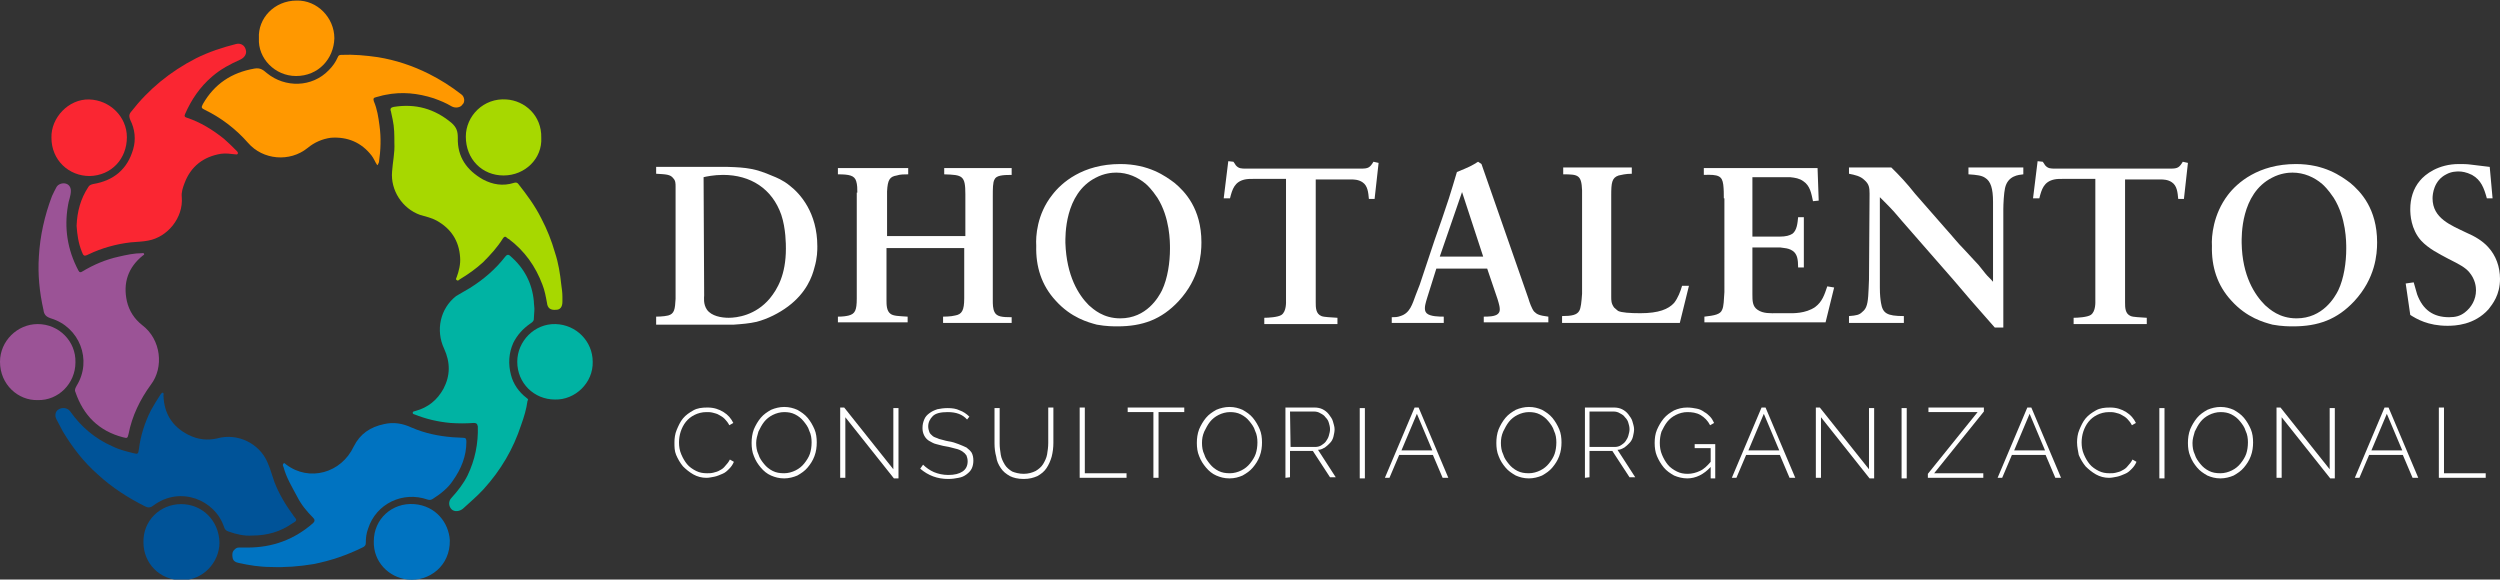 <?xml version="1.0" encoding="UTF-8"?> <svg xmlns="http://www.w3.org/2000/svg" xmlns:xlink="http://www.w3.org/1999/xlink" version="1.1" id="Camada_1" x="0px" y="0px" viewBox="0 0 437.4 101.4" style="enable-background:new 0 0 437.4 101.4;" xml:space="preserve"><rect x="0" y="0" width="437.4" height="101.4" fill="#333333" stroke="none"/> <style type="text/css"> .st0{fill:#FFFFFF;} .st1{fill:#FA2632;} .st2{fill:#9B5396;} .st3{fill:#A7D800;} .st4{fill:#FF9800;} .st5{fill:#0073C1;} .st6{fill:#005398;} .st7{fill:#00B3A3;} </style> <g> <g> <g> <g> <path class="st0" d="M118.2,32.7c0-0.6,0-1.1-0.4-1.5c-0.5-0.7-1.3-0.7-3-0.8v-1.2h12.5c3.4,0.1,4.9,0.3,7.9,1.6 c0.5,0.2,1.8,0.7,3,1.7c1.8,1.4,4.8,4.7,4.8,10.6c0,0.7,0,2-0.5,3.7c-0.4,1.6-1.4,4.4-4.6,6.8c-1.6,1.2-3.6,2.2-5.5,2.7 c-1.3,0.3-2.6,0.4-4,0.5h-13.6v-1.4c0,0,1.3,0,2.1-0.2c1.1-0.3,1.2-1.1,1.3-2.9V32.7z M123.2,51.7c0,0.3-0.2,1.5,0.5,2.5 c0.8,1.1,2.5,1.4,3.8,1.4c1.4,0,4.7-0.4,7.2-3.4c1.3-1.6,2.8-4.1,2.8-8.7c0-0.7,0-3.5-0.8-5.9c-1.6-4.6-5.4-7-10.2-7 c-1.6,0-3,0.3-3.4,0.4L123.2,51.7L123.2,51.7z"></path> <path class="st0" d="M150,33.7c0-0.6,0-1.4-0.2-2c-0.3-1-1.2-1.2-3.2-1.2v-1.1h12.3v1.1c-0.7,0-1.4,0-2,0.2 c-1.2,0.2-1.6,0.7-1.7,2.8v7.8h13.7V34c0-3.3-0.5-3.4-3.7-3.5v-1.1H177v1.2c-1.6,0-2.7,0.1-3,0.8c-0.3,0.5-0.3,1.6-0.3,3v18.1 c0,0.7,0,1.5,0.3,2.1c0.4,0.8,1.3,0.9,3,0.9v1h-12v-1.1c0,0,1.4,0,2.1-0.2c1.2-0.2,1.6-0.9,1.6-3v-8.8h-13.6v9.1 c0,0.8,0,1.9,0.7,2.4c0.5,0.4,1.5,0.4,3,0.5v1h-12.2v-1c0.9,0,1.5-0.1,1.9-0.2c1.1-0.3,1.4-0.9,1.4-3V33.7H150z"></path> <path class="st0" d="M184.1,34.1c1.6-2.1,5.3-5.4,11.9-5.4c5,0,7.9,2.1,9.5,3.3c1.8,1.5,4.7,4.5,4.7,10.4c0,2.1-0.3,6.3-4,10.3 c-3,3.2-6.3,4.4-10.7,4.4c-0.6,0-2,0-3.6-0.3c-1.5-0.4-4.5-1.2-7.2-4.2c-2.5-2.7-3.5-6-3.4-9.6 C181.2,41.4,181.4,37.5,184.1,34.1z M190.5,53.4c0.8,0.7,2.5,2.3,5.5,2.3c4.6,0,6.7-3.7,7.3-4.9c1-2.1,1.4-4.9,1.4-7.3 c0-1.2,0-5.4-2.2-8.9c-0.3-0.4-0.9-1.4-2-2.4c-1.4-1.2-3.2-2-5.2-2c-0.7,0-2.1,0.1-3.6,0.9c-5.5,2.8-5.3,10.3-5.3,11.4 C186.6,48.3,188.7,51.6,190.5,53.4z"></path> <path class="st0" d="M215.8,28.3c0.3,0.4,0.2,0.3,0.4,0.6c0.5,0.6,1,0.6,1.8,0.6h20.2c1.2,0,1.5-0.2,2.1-1.2l0.9,0.2l-0.7,6.3 h-1c-0.1-1.1-0.2-2.3-1.1-2.9c-0.7-0.5-1.6-0.5-1.9-0.5h-6.3v21.5c0,0.9,0,2,1,2.4c0.5,0.2,1.6,0.2,2.8,0.3v1.1h-12.8v-1.1 c0.7,0,2.4-0.1,3-0.5c0.9-0.6,0.8-2.3,0.8-2.5V31.3h-5.8c-0.5,0-0.9,0-1.4,0.1c-1.8,0.4-2.2,1.7-2.6,3.3h-1.1l0.8-6.5 L215.8,28.3L215.8,28.3z"></path> <path class="st0" d="M259.2,28.7l8.2,23.5c0.2,0.7,0.6,1.8,1,2.3c0.5,0.5,0.9,0.7,2.5,0.9v1h-11.3v-1c0.7,0,2,0,2.5-0.5 c0.3-0.3,0.3-0.6,0.3-0.8c0-0.7-0.4-1.7-0.4-1.8l-1.8-5.3h-8.9l-1.6,5.1c0,0.1-0.4,1.1-0.4,1.8c0,0.2,0,0.6,0.3,0.9 c0.6,0.6,2.3,0.6,3,0.6v1.1h-9.1v-1c0.5,0,1,0,1.5-0.2c1.7-0.5,2.1-2.1,2.7-3.7c0.2-0.6,0.5-1.2,0.7-1.8 c0.9-2.6,1.7-5.2,2.6-7.8c0.9-2.5,1.7-4.9,2.5-7.3c0.5-1.5,0.9-3,1.4-4.6c2.2-0.9,2.6-1.1,3.7-1.8L259.2,28.7z M251.9,44.9h7.6 l-3.7-11.3L251.9,44.9z"></path> <path class="st0" d="M276.8,33.3c-0.1-2.7-0.7-2.8-3.3-2.8v-1.2h12v1.1c-1.1,0-1.8,0.2-2.3,0.3c-1.2,0.4-1.3,1.3-1.3,3.5v17.7 c0,0.7,0,1.2,0.5,1.9c0.3,0.3,0.6,0.5,0.7,0.6c0.6,0.3,2.1,0.4,3.9,0.4c3.2,0,4.9-0.7,5.9-1.8c0.7-0.9,1.1-2,1.4-3h1.2l-1.6,6.5 h-20.6v-1.2c1.7,0,2.6-0.2,3-0.9c0.3-0.5,0.4-1.6,0.5-3L276.8,33.3L276.8,33.3z"></path> <path class="st0" d="M301.6,34.7c0-0.8,0-1.6-0.1-2.4c-0.2-1.5-0.8-1.8-3.4-1.7v-1.2H318l0.2,5.7l-1,0.1 c-0.3-1.4-0.5-2.7-1.7-3.5c-0.7-0.5-1.4-0.6-2.3-0.7h-6.6v10.4h4.7c1.2,0,1.8-0.2,2.3-0.5c0.8-0.6,0.9-1.9,1-2.9h1v8.8h-1 c0-1.5-0.2-2.1-0.6-2.6c-0.8-0.9-2.2-0.8-2.5-0.9h-4.9v6.3c0,0.6,0,1.2,0,1.9c0,1.1,0,2.1,0.9,2.7c1,0.7,2.3,0.6,3.4,0.6 c0.7,0,1.4,0,2.1,0c0.6,0,2.9,0.1,4.6-1.1c1.2-0.9,1.6-2.1,2.1-3.6l1.2,0.2l-1.5,6.1h-21.2v-1c1.8-0.2,2.8-0.4,3.1-1.2 c0.3-0.6,0.3-1.7,0.4-3.1V34.7H301.6z"></path> <path class="st0" d="M327.1,33.9c0-1.1-0.1-1.7-0.9-2.4c-0.7-0.7-1.7-0.9-2.7-1.1v-1.1h7.4l1.1,1.1c0.7,0.7,1.3,1.4,2,2.2 c0.7,0.9,1.4,1.7,2.2,2.6c1.4,1.6,2.8,3.2,4.2,4.8c1.1,1.2,2.1,2.5,3.3,3.7c0.8,0.9,1.7,1.8,2.5,2.7c0.4,0.5,0.8,1,1.2,1.5 c0.4,0.5,0.9,0.9,1.3,1.4v-14c0-2.3-0.4-3.6-1.4-4.2c-0.6-0.4-1.4-0.5-2.9-0.6v-1.2h9.6v1.2c-0.8,0.1-2.7,0.2-3.2,2.4 c-0.2,0.9-0.3,2.8-0.3,3.7v20.7H349c-1.4-1.6-2.8-3.2-4.3-4.9l-2.9-3.4c-0.7-0.8-1.4-1.6-2.1-2.4c-2.3-2.6-4.6-5.3-6.9-7.9 c-0.9-1.1-1.8-2.1-2.8-3.1c-0.4-0.4-0.7-0.7-1.1-1.1v15.8c0,1.3,0.1,2.1,0.2,2.7c0.3,1.8,1,2.3,4,2.3v1.2h-9.6v-1.2 c1.3-0.1,1.8-0.2,2.3-0.7c0.5-0.4,0.6-0.7,0.7-0.9c0.4-0.9,0.4-2.5,0.5-4.8L327.1,33.9L327.1,33.9z"></path> <path class="st0" d="M357.4,28.3c0.3,0.4,0.2,0.3,0.4,0.6c0.5,0.6,1,0.6,1.8,0.6h20.2c1.2,0,1.5-0.2,2.1-1.2l0.9,0.2l-0.7,6.3 h-1c-0.1-1.1-0.2-2.3-1.1-2.9c-0.7-0.5-1.6-0.5-1.9-0.5h-6.3v21.5c0,0.9,0,2,1,2.4c0.5,0.2,1.6,0.2,2.8,0.3v1.1h-12.8v-1.1 c0.7,0,2.4-0.1,3-0.5c0.9-0.6,0.8-2.3,0.8-2.5V31.3h-5.8c-0.5,0-0.9,0-1.4,0.1c-1.8,0.4-2.2,1.7-2.6,3.3h-1.1l0.8-6.5 L357.4,28.3L357.4,28.3z"></path> <path class="st0" d="M389.8,34.1c1.6-2.1,5.3-5.4,11.9-5.4c5,0,7.9,2.1,9.5,3.3c1.8,1.5,4.7,4.5,4.7,10.4c0,2.1-0.3,6.3-4,10.3 c-3,3.2-6.3,4.4-10.7,4.4c-0.6,0-2,0-3.6-0.3c-1.5-0.4-4.5-1.2-7.2-4.2c-2.5-2.7-3.5-6-3.4-9.6 C386.9,41.4,387.2,37.5,389.8,34.1z M396.3,53.4c0.8,0.7,2.5,2.3,5.5,2.3c4.6,0,6.7-3.7,7.3-4.9c1-2.1,1.4-4.9,1.4-7.3 c0-1.2,0-5.4-2.2-8.9c-0.3-0.4-0.9-1.4-2-2.4c-1.4-1.2-3.2-2-5.2-2c-0.7,0-2.1,0.1-3.6,0.9c-5.5,2.8-5.3,10.3-5.3,11.4 C392.3,48.3,394.5,51.6,396.3,53.4z"></path> <path class="st0" d="M436.1,34.7h-1c-0.5-1.8-1-3.2-2.6-4.1c-1-0.5-1.8-0.6-2.3-0.6c-0.4,0-1.3,0-2.2,0.5 c-2.2,1.1-2.4,3.5-2.4,4.2c0,3.5,3.2,4.7,5.9,6c1.4,0.6,2.8,1.4,3.8,2.5c1.4,1.5,2.1,3.5,2.1,5.6c0,2.8-1.3,4.4-2,5.3 c-2.5,2.8-5.9,2.9-7.2,2.9c-3.4,0-5.4-1.2-6.5-1.9l-0.8-5.5l1.4-0.2c0.2,0.7,0.4,1.4,0.6,2.1c1,2.7,2.8,4,5.6,4 c1.1,0,1.9-0.2,2.7-0.8c1.2-0.9,2-2.3,2-3.9c0-0.6-0.1-1.9-1.2-3.2c-0.7-0.8-1.6-1.3-3.6-2.3c-1.7-0.9-3.5-1.8-4.8-3.2 c-1.8-2-1.9-4.6-1.9-5.5c0-1.8,0.5-3.6,1.7-5c0.9-1.1,3.2-2.9,6.8-2.9c0.7,0,1.4,0,2.1,0.1l3.3,0.4L436.1,34.7z"></path> </g> <g> <path class="st0" d="M118,77.4c0-0.7,0.1-1.5,0.4-2.2s0.6-1.4,1.1-2s1.1-1,1.8-1.4c0.7-0.4,1.5-0.5,2.5-0.5c1.1,0,2,0.3,2.8,0.8 s1.3,1.1,1.7,1.9l-0.7,0.4c-0.2-0.4-0.5-0.8-0.8-1.1c-0.3-0.3-0.6-0.5-1-0.7c-0.3-0.2-0.7-0.3-1.1-0.4s-0.7-0.1-1.1-0.1 c-0.8,0-1.5,0.2-2.1,0.5s-1.1,0.7-1.5,1.2s-0.7,1.1-0.9,1.7s-0.3,1.3-0.3,1.9c0,0.7,0.1,1.4,0.4,2.1s0.6,1.2,1,1.7 s1,0.9,1.6,1.2c0.6,0.3,1.2,0.4,1.9,0.4c0.4,0,0.7,0,1.1-0.1s0.8-0.2,1.1-0.4c0.4-0.2,0.7-0.4,1-0.8c0.3-0.3,0.6-0.7,0.8-1.1 l0.7,0.4c-0.2,0.5-0.5,0.9-0.8,1.2c-0.4,0.4-0.7,0.7-1.2,0.9s-0.9,0.4-1.4,0.5s-1,0.2-1.4,0.2c-0.8,0-1.6-0.2-2.3-0.6 c-0.7-0.4-1.3-0.9-1.8-1.4c-0.5-0.6-0.9-1.3-1.2-2S118,78.2,118,77.4z"></path> <path class="st0" d="M137.2,83.7c-0.9,0-1.6-0.2-2.3-0.5s-1.3-0.8-1.8-1.4s-0.9-1.2-1.2-2c-0.3-0.7-0.4-1.5-0.4-2.3 s0.1-1.6,0.4-2.4c0.3-0.7,0.7-1.4,1.2-2s1.1-1,1.8-1.4c0.7-0.3,1.5-0.5,2.3-0.5c0.9,0,1.6,0.2,2.3,0.5c0.7,0.4,1.3,0.8,1.8,1.4 s0.9,1.3,1.2,2s0.4,1.5,0.4,2.3s-0.1,1.6-0.4,2.4c-0.3,0.8-0.7,1.4-1.2,2s-1.1,1-1.8,1.4C138.8,83.5,138,83.7,137.2,83.7z M132.3,77.5c0,0.7,0.1,1.4,0.4,2c0.2,0.7,0.6,1.2,1,1.7s0.9,0.9,1.5,1.2c0.6,0.3,1.2,0.4,2,0.4c0.7,0,1.4-0.2,2-0.5 s1.1-0.7,1.5-1.2s0.8-1.1,1-1.7s0.3-1.3,0.3-2s-0.1-1.4-0.4-2c-0.2-0.7-0.6-1.2-1-1.7s-0.9-0.9-1.5-1.2 c-0.6-0.3-1.2-0.4-1.9-0.4s-1.4,0.2-2,0.5s-1.1,0.7-1.5,1.2s-0.7,1.1-1,1.7C132.5,76.2,132.3,76.8,132.3,77.5z"></path> <path class="st0" d="M147.9,73v10.6H147V71.3h0.7l8.6,10.8V71.4h0.9v12.3h-0.8L147.9,73z"></path> <path class="st0" d="M169.2,73.4c-0.8-0.9-1.9-1.3-3.4-1.3c-1.2,0-2.1,0.2-2.6,0.7s-0.8,1.1-0.8,1.8c0,0.4,0.1,0.7,0.2,1 c0.1,0.3,0.4,0.5,0.6,0.7s0.7,0.3,1.1,0.5c0.5,0.1,1,0.3,1.6,0.4c0.7,0.1,1.3,0.3,1.8,0.5s1,0.4,1.4,0.6 c0.4,0.3,0.7,0.6,0.9,0.9c0.2,0.4,0.3,0.8,0.3,1.4c0,0.5-0.1,1-0.3,1.4s-0.5,0.7-0.9,1s-0.8,0.5-1.4,0.6 c-0.5,0.1-1.1,0.2-1.8,0.2c-1.9,0-3.5-0.6-4.9-1.8l0.5-0.7c0.5,0.5,1.2,1,1.9,1.3s1.6,0.5,2.5,0.5c1.1,0,1.9-0.2,2.5-0.6 s0.9-1,0.9-1.8c0-0.4-0.1-0.7-0.2-1c-0.2-0.3-0.4-0.5-0.7-0.7s-0.7-0.4-1.2-0.5s-1-0.3-1.7-0.4s-1.2-0.3-1.7-0.4 s-0.9-0.4-1.3-0.6c-0.3-0.2-0.6-0.5-0.8-0.9s-0.3-0.8-0.3-1.3c0-0.6,0.1-1,0.3-1.5s0.5-0.8,0.9-1.1c0.4-0.3,0.8-0.5,1.4-0.7 c0.5-0.1,1.1-0.2,1.8-0.2c0.8,0,1.5,0.1,2.1,0.4c0.6,0.2,1.2,0.6,1.7,1.1L169.2,73.4z"></path> <path class="st0" d="M179.1,82.9c0.8,0,1.5-0.2,2.1-0.5c0.5-0.3,1-0.7,1.3-1.2s0.6-1.1,0.7-1.7c0.1-0.6,0.2-1.3,0.2-2v-6.2h0.9 v6.2c0,0.8-0.1,1.6-0.3,2.4c-0.2,0.7-0.5,1.4-0.9,2s-0.9,1-1.6,1.4c-0.7,0.3-1.4,0.5-2.4,0.5s-1.8-0.2-2.4-0.5 c-0.7-0.4-1.2-0.8-1.6-1.4c-0.4-0.6-0.7-1.2-0.8-2c-0.2-0.7-0.3-1.5-0.3-2.3v-6.2h0.9v6.2c0,0.7,0.1,1.3,0.2,2 c0.1,0.6,0.4,1.2,0.7,1.7s0.8,0.9,1.3,1.2C177.6,82.7,178.3,82.9,179.1,82.9z"></path> <path class="st0" d="M188.9,83.6V71.3h0.9v11.5h7.3v0.8C197.1,83.6,188.9,83.6,188.9,83.6z"></path> <path class="st0" d="M207.2,72.1h-4.5v11.5h-0.9V72.1h-4.5v-0.8h9.9V72.1z"></path> <path class="st0" d="M215.1,83.7c-0.9,0-1.6-0.2-2.3-0.5s-1.3-0.8-1.8-1.4s-0.9-1.2-1.2-2c-0.3-0.7-0.4-1.5-0.4-2.3 s0.1-1.6,0.4-2.4c0.3-0.7,0.7-1.4,1.2-2s1.1-1,1.8-1.4c0.7-0.3,1.5-0.5,2.3-0.5c0.9,0,1.6,0.2,2.3,0.5c0.7,0.4,1.3,0.8,1.8,1.4 s0.9,1.3,1.2,2s0.4,1.5,0.4,2.3s-0.1,1.6-0.4,2.4c-0.3,0.8-0.7,1.4-1.2,2s-1.1,1-1.8,1.4C216.7,83.5,216,83.7,215.1,83.7z M210.3,77.5c0,0.7,0.1,1.4,0.4,2c0.2,0.7,0.6,1.2,1,1.7s0.9,0.9,1.5,1.2c0.6,0.3,1.2,0.4,2,0.4c0.7,0,1.4-0.2,2-0.5 s1.1-0.7,1.5-1.2s0.8-1.1,1-1.7s0.3-1.3,0.3-2s-0.1-1.4-0.4-2c-0.2-0.7-0.6-1.2-1-1.7s-0.9-0.9-1.5-1.2 c-0.6-0.3-1.2-0.4-1.9-0.4s-1.4,0.2-2,0.5s-1.1,0.7-1.5,1.2s-0.7,1.1-1,1.7C210.4,76.2,210.3,76.8,210.3,77.5z"></path> <path class="st0" d="M224.9,83.6V71.3h5.1c0.5,0,1,0.1,1.4,0.3c0.4,0.2,0.8,0.5,1.1,0.9s0.6,0.8,0.7,1.2s0.3,0.9,0.3,1.4 c0,0.4-0.1,0.9-0.2,1.3c-0.1,0.4-0.3,0.8-0.6,1.1c-0.3,0.3-0.6,0.6-0.9,0.8c-0.4,0.2-0.7,0.4-1.2,0.4l3.1,4.8h-1l-3-4.6h-4v4.6 L224.9,83.6L224.9,83.6z M225.8,78.2h4.3c0.4,0,0.8-0.1,1.1-0.3c0.3-0.2,0.6-0.4,0.8-0.7c0.2-0.3,0.4-0.6,0.5-1s0.2-0.7,0.2-1.1 s-0.1-0.8-0.2-1.1c-0.1-0.4-0.3-0.7-0.6-1c-0.2-0.3-0.5-0.5-0.9-0.7c-0.3-0.2-0.7-0.3-1.1-0.3h-4.2L225.8,78.2L225.8,78.2z"></path> <path class="st0" d="M237.9,83.6V71.4h0.9v12.3h-0.9V83.6z"></path> <path class="st0" d="M242.3,83.6l5.2-12.3h0.7l5.2,12.3h-1l-1.7-4h-5.9l-1.7,4H242.3z M247.9,72.4l-2.7,6.4h5.4L247.9,72.4z"></path> <path class="st0" d="M267.5,83.7c-0.9,0-1.6-0.2-2.3-0.5c-0.7-0.4-1.3-0.8-1.8-1.4s-0.9-1.2-1.2-2c-0.3-0.7-0.4-1.5-0.4-2.3 s0.1-1.6,0.4-2.4c0.3-0.7,0.7-1.4,1.2-2s1.1-1,1.8-1.4c0.7-0.3,1.5-0.5,2.3-0.5c0.9,0,1.6,0.2,2.3,0.5c0.7,0.4,1.3,0.8,1.8,1.4 s0.9,1.3,1.2,2c0.3,0.7,0.4,1.5,0.4,2.3s-0.1,1.6-0.4,2.4s-0.7,1.4-1.2,2s-1.1,1-1.8,1.4C269.1,83.5,268.3,83.7,267.5,83.7z M262.6,77.5c0,0.7,0.1,1.4,0.4,2c0.2,0.7,0.6,1.2,1,1.7s0.9,0.9,1.5,1.2c0.6,0.3,1.2,0.4,2,0.4c0.7,0,1.4-0.2,2-0.5 s1.1-0.7,1.5-1.2s0.8-1.1,1-1.7s0.3-1.3,0.3-2s-0.1-1.4-0.4-2c-0.2-0.7-0.6-1.2-1-1.7s-0.9-0.9-1.5-1.2s-1.2-0.4-1.9-0.4 c-0.7,0-1.4,0.2-2,0.5s-1.1,0.7-1.5,1.2s-0.7,1.1-1,1.7C262.7,76.2,262.6,76.8,262.6,77.5z"></path> <path class="st0" d="M277.3,83.6V71.3h5.1c0.5,0,1,0.1,1.4,0.3c0.4,0.2,0.8,0.5,1.1,0.9s0.6,0.8,0.7,1.2s0.3,0.9,0.3,1.4 c0,0.4-0.1,0.9-0.2,1.3s-0.3,0.8-0.6,1.1c-0.3,0.3-0.6,0.6-0.9,0.8c-0.4,0.2-0.7,0.4-1.2,0.4l3.1,4.8h-1l-3-4.6h-4v4.6 L277.3,83.6L277.3,83.6z M278.2,78.2h4.3c0.4,0,0.8-0.1,1.1-0.3c0.3-0.2,0.6-0.4,0.8-0.7c0.2-0.3,0.4-0.6,0.5-1s0.2-0.7,0.2-1.1 s-0.1-0.8-0.2-1.1c-0.1-0.4-0.3-0.7-0.6-1c-0.2-0.3-0.5-0.5-0.9-0.7c-0.3-0.2-0.7-0.3-1.1-0.3h-4.2v6.2H278.2z"></path> <path class="st0" d="M299.3,81.7c-1.2,1.3-2.6,2-4.1,2c-0.8,0-1.6-0.2-2.3-0.5c-0.7-0.4-1.3-0.8-1.8-1.4s-0.9-1.3-1.2-2 c-0.3-0.7-0.4-1.5-0.4-2.3s0.1-1.6,0.4-2.3c0.3-0.7,0.7-1.4,1.2-2s1.1-1,1.8-1.4c0.7-0.3,1.4-0.5,2.3-0.5c0.6,0,1.2,0.1,1.7,0.2 s0.9,0.3,1.3,0.6c0.4,0.2,0.7,0.5,1,0.8s0.5,0.7,0.7,1.1l-0.7,0.4c-0.4-0.8-1-1.4-1.7-1.8s-1.5-0.5-2.3-0.5 c-0.7,0-1.4,0.2-2,0.5s-1.1,0.7-1.5,1.2s-0.7,1.1-1,1.7c-0.2,0.6-0.3,1.3-0.3,2s0.1,1.4,0.4,2.1s0.6,1.2,1,1.7s1,0.9,1.6,1.2 c0.6,0.3,1.2,0.4,1.9,0.4c0.7,0,1.5-0.2,2.1-0.5c0.7-0.3,1.3-0.9,1.9-1.6v-2.4h-2.8v-0.7h3.6v6h-0.8L299.3,81.7L299.3,81.7z"></path> <path class="st0" d="M303,83.6l5.2-12.3h0.7l5.2,12.3h-1l-1.7-4h-5.9l-1.7,4H303z M308.6,72.4l-2.7,6.4h5.4L308.6,72.4z"></path> <path class="st0" d="M318.6,73v10.6h-0.9V71.3h0.7l8.6,10.8V71.4h0.9v12.3h-0.8L318.6,73z"></path> <path class="st0" d="M332.7,83.6V71.4h0.9v12.3h-0.9V83.6z"></path> <path class="st0" d="M337.3,82.9l8.7-10.8h-8.6v-0.8h9.7V72l-8.7,10.8h8.6v0.8h-9.7V82.9z"></path> <path class="st0" d="M349.5,83.6l5.2-12.3h0.7l5.2,12.3h-1l-1.7-4H352l-1.7,4H349.5z M355.1,72.4l-2.7,6.4h5.4L355.1,72.4z"></path> <path class="st0" d="M363.4,77.4c0-0.7,0.1-1.5,0.4-2.2s0.6-1.4,1.1-2s1.1-1,1.8-1.4c0.7-0.4,1.5-0.5,2.5-0.5 c1.1,0,2,0.3,2.8,0.8s1.3,1.1,1.7,1.9l-0.7,0.4c-0.2-0.4-0.5-0.8-0.8-1.1c-0.3-0.3-0.6-0.5-1-0.7c-0.3-0.2-0.7-0.3-1.1-0.4 s-0.7-0.1-1.1-0.1c-0.8,0-1.5,0.2-2.1,0.5s-1.1,0.7-1.5,1.2s-0.7,1.1-0.9,1.7c-0.2,0.6-0.3,1.3-0.3,1.9c0,0.7,0.1,1.4,0.4,2.1 s0.6,1.2,1,1.7s1,0.9,1.6,1.2c0.6,0.3,1.2,0.4,1.9,0.4c0.4,0,0.7,0,1.1-0.1s0.8-0.2,1.1-0.4c0.4-0.2,0.7-0.4,1-0.8 c0.3-0.3,0.6-0.7,0.8-1.1l0.7,0.4c-0.2,0.5-0.5,0.9-0.8,1.2c-0.4,0.4-0.7,0.7-1.2,0.9s-0.9,0.4-1.4,0.5s-1,0.2-1.4,0.2 c-0.8,0-1.6-0.2-2.3-0.6c-0.7-0.4-1.3-0.9-1.8-1.4c-0.5-0.6-0.9-1.3-1.2-2C363.6,79,363.4,78.2,363.4,77.4z"></path> <path class="st0" d="M377.8,83.6V71.4h0.9v12.3h-0.9V83.6z"></path> <path class="st0" d="M388.5,83.7c-0.9,0-1.6-0.2-2.3-0.5c-0.7-0.4-1.3-0.8-1.8-1.4s-0.9-1.2-1.2-2c-0.3-0.7-0.4-1.5-0.4-2.3 s0.1-1.6,0.4-2.4c0.3-0.7,0.7-1.4,1.2-2s1.1-1,1.8-1.4c0.7-0.3,1.5-0.5,2.3-0.5c0.9,0,1.6,0.2,2.3,0.5c0.7,0.4,1.3,0.8,1.8,1.4 s0.9,1.3,1.2,2c0.3,0.7,0.4,1.5,0.4,2.3s-0.1,1.6-0.4,2.4s-0.7,1.4-1.2,2s-1.1,1-1.8,1.4C390.1,83.5,389.3,83.7,388.5,83.7z M383.6,77.5c0,0.7,0.1,1.4,0.4,2c0.2,0.7,0.6,1.2,1,1.7s0.9,0.9,1.5,1.2c0.6,0.3,1.2,0.4,2,0.4c0.7,0,1.4-0.2,2-0.5 s1.1-0.7,1.5-1.2s0.8-1.1,1-1.7s0.3-1.3,0.3-2s-0.1-1.4-0.4-2c-0.2-0.7-0.6-1.2-1-1.7s-0.9-0.9-1.5-1.2s-1.2-0.4-1.9-0.4 c-0.7,0-1.4,0.2-2,0.5s-1.1,0.7-1.5,1.2s-0.7,1.1-1,1.7C383.8,76.2,383.6,76.8,383.6,77.5z"></path> <path class="st0" d="M399.2,73v10.6h-0.9V71.3h0.7l8.6,10.8V71.4h0.9v12.3h-0.8L399.2,73z"></path> <path class="st0" d="M412,83.6l5.2-12.3h0.7l5.2,12.3h-1l-1.7-4h-5.9l-1.7,4H412z M417.6,72.4l-2.7,6.4h5.4L417.6,72.4z"></path> <path class="st0" d="M426.7,83.6V71.3h0.9v11.5h7.3v0.8C434.9,83.6,426.7,83.6,426.7,83.6z"></path> </g> </g> </g> <g> <g> <path class="st1" d="M43,8.7c-0.2-0.8-0.9-1.2-1.7-1c-2.4,0.6-4.8,1.4-7,2.5c-4.5,2.3-8.3,5.4-11.4,9.4c-0.4,0.5-0.3,0.9-0.1,1.4 c0.8,1.6,1,3.4,0.5,5.1c-1,3.5-3.4,5.5-7,6.1c-0.4,0.1-0.7,0.2-0.9,0.6c-1.3,2-1.9,4.2-2,6.7c0.1,1.5,0.3,3,0.9,4.5 c0.3,0.8,0.4,0.9,1.2,0.5c2.3-1.1,4.8-1.8,7.4-2.1c1-0.1,2-0.1,3-0.3c3.4-0.6,6.2-4,5.9-7.6c-0.1-0.9,0.2-1.7,0.5-2.5 c1.1-2.9,3.3-4.6,6.4-5.1c0.8-0.1,1.6,0,2.4,0.1c0.2,0,0.4,0.1,0.5-0.1s-0.1-0.4-0.2-0.5c-0.7-0.7-1.4-1.4-2.2-2.1 c-2-1.6-4.1-2.9-6.5-3.7c-0.4-0.1-0.5-0.3-0.3-0.7c1.1-2.5,2.6-4.7,4.7-6.5c1.5-1.3,3.2-2.2,5-3C42.9,10,43.2,9.3,43,8.7z"></path> <path class="st1" d="M22.2,24c0-3.6-3-6.5-6.6-6.6S8.9,20.6,9,24.1c0,3.9,3,6.7,6.7,6.7C19.5,30.7,22.2,27.8,22.2,24z"></path> </g> <g> <path class="st2" d="M24.9,56.9c-1.4-1.1-2.3-2.5-2.7-4.2c-0.7-3.2,0.2-5.9,2.8-8c0.1-0.1,0.3-0.1,0.2-0.3 c-0.1-0.2-0.2-0.1-0.4-0.1c-1.3,0-2.7,0.3-4,0.6c-2.3,0.5-4.4,1.4-6.4,2.6c-0.3,0.2-0.5,0.2-0.7-0.2c-1.9-3.6-2.5-7.4-1.8-11.4 c0.1-0.8,0.5-1.6,0.5-2.5c0-0.7-0.4-1.2-1-1.3c-0.5-0.1-1.2,0.1-1.5,0.6s-0.5,1-0.8,1.6c-1.3,3.4-2.1,7-2.3,10.6 c-0.2,3.1,0.1,6.2,0.8,9.3C7.7,55,8,55.4,8.9,55.7c5,1.5,7.3,7.3,4.5,11.8c-0.2,0.4-0.4,0.7-0.2,1.1c1.4,4.1,4.1,6.8,8.3,7.9 c0.8,0.2,0.8,0.2,1-0.6c0.6-3.1,2-6,3.9-8.6C28.7,64.3,28.2,59.4,24.9,56.9z"></path> <path class="st2" d="M6.6,56.7c-3.6,0-6.6,3-6.6,6.6c0,4,3.2,6.8,6.6,6.7c3.6,0.1,6.6-2.9,6.6-6.6C13.3,59.7,10.3,56.7,6.6,56.7z "></path> </g> <g> <path class="st3" d="M98.2,49.8c-0.2-1.9-0.5-3.8-1.1-5.6c-0.6-2.1-1.4-4.1-2.4-6c-1.1-2.2-2.5-4.1-4-6c-0.2-0.3-0.5-0.3-0.8-0.2 c-1.9,0.6-3.7,0.3-5.4-0.6c-2.8-1.6-4.5-3.9-4.4-7.3c0-1.1-0.2-1.8-1.1-2.6c-3-2.5-6.3-3.4-10.1-2.8c-0.5,0.1-0.7,0.3-0.5,0.8 c0.1,0.4,0.2,0.9,0.3,1.4C69,22.3,69,23.6,69,25c0.1,1.7-0.3,3.4-0.4,5c-0.3,3.3,1.8,6.5,4.9,7.6c1,0.3,2,0.5,2.9,1 c2.5,1.4,3.9,3.5,4.1,6.4c0.1,1.2-0.2,2.4-0.6,3.5c-0.1,0.2-0.2,0.4,0,0.5c0.2,0.2,0.4,0,0.5-0.1c1.5-0.9,2.9-1.9,4.1-3 c1.3-1.3,2.5-2.6,3.5-4.2c0.2-0.3,0.4-0.4,0.7-0.1c0.1,0.1,0.2,0.2,0.3,0.2c2.8,2.1,4.7,4.8,5.9,8c0.4,1,0.6,2.1,0.8,3.2 c0.1,0.9,0.6,1.3,1.6,1.2c0.7,0,1.1-0.5,1.1-1.4c0-0.3,0-0.6,0-0.9C98.4,51.2,98.3,50.5,98.2,49.8z"></path> <path class="st3" d="M88.1,30.7c3.8,0,6.8-3,6.6-6.6c0.1-3.9-2.9-6.5-6.1-6.7c-4-0.3-7.1,2.9-7.1,6.5 C81.5,27.9,84.4,30.7,88.1,30.7z"></path> </g> <g> <path class="st4" d="M80.7,16.5c-1.8-1.4-3.7-2.6-5.7-3.6c-2.8-1.4-5.8-2.4-8.9-2.9c-2.1-0.3-4.2-0.5-6.4-0.4 c-0.3,0-0.5,0.1-0.6,0.4c-0.4,0.9-0.9,1.6-1.6,2.3c-2.9,3-7.6,3.1-10.8,0.5c-0.6-0.5-1.1-1-2.2-0.8c-4,0.7-7,2.7-9,6.2 c-0.3,0.6-0.3,0.7,0.3,1c2.9,1.4,5.5,3.4,7.6,5.8c2.6,3,7.3,3.4,10.4,0.9c1.2-1,2.6-1.6,4.1-1.8c2.9-0.2,5.3,0.8,7.1,3.1 c0.4,0.5,0.6,1.1,1,1.7c0.2-0.1,0.2-0.4,0.3-0.5c0.3-2.1,0.4-4.2,0.1-6.4c-0.2-1.5-0.4-2.9-1-4.3c-0.1-0.4-0.1-0.6,0.4-0.7 s1-0.3,1.6-0.4c2.9-0.6,5.7-0.3,8.5,0.6C77,17.6,78,18,79,18.6c0.7,0.4,1.6,0.2,1.9-0.3C81.4,17.9,81.3,16.9,80.7,16.5z"></path> <path class="st4" d="M51.8,13.3c3.9,0,6.6-3,6.7-6.6c0-3.6-3-6.7-6.6-6.6c-3.9,0-6.8,3.1-6.6,6.6C45.1,10.2,48.1,13.3,51.8,13.3z "></path> </g> <g> <path class="st5" d="M81.1,76.6c-0.6,0-1.3-0.1-1.9-0.1c-2.5-0.2-4.9-0.7-7.2-1.7c-1.5-0.7-3.1-1-4.8-0.6 c-2.4,0.5-4.2,1.7-5.3,3.9c-2.2,4.7-7.8,6.2-11.8,3.2c-0.2-0.1-0.3-0.4-0.5-0.2c-0.2,0.2-0.1,0.4,0,0.6c0.5,1.9,1.5,3.5,2.4,5.2 c0.7,1.4,1.7,2.6,2.8,3.7c0.3,0.3,0.3,0.6,0,0.9c-3.3,2.9-7.1,4.3-11.5,4.3c-0.5,0-1,0-1.5,0c-0.3,0-0.5,0.1-0.7,0.3 c-0.5,0.4-0.5,0.9-0.4,1.5s0.6,0.8,1.1,0.9c1.8,0.4,3.7,0.7,5.6,0.7c2.5,0.1,5-0.1,7.4-0.5c3.1-0.6,6-1.6,8.8-3 c0.3-0.2,0.4-0.4,0.4-0.7c0-0.9,0.1-1.7,0.4-2.5c1.4-4.4,6.1-6.6,10.4-5.1c0.3,0.1,0.6,0.1,0.9-0.1c1.4-0.9,2.7-1.9,3.6-3.3 c1.4-2,2.3-4.2,2.3-6.7C81.6,76.8,81.5,76.6,81.1,76.6z"></path> <path class="st5" d="M72.5,88.2c-3.9-0.3-7.1,2.6-7.1,6.5c-0.1,3.6,2.6,6.3,5.9,6.7c3.8,0.4,7.5-2.4,7.4-6.9 C78.5,91.4,76.2,88.5,72.5,88.2z"></path> </g> <g> <path class="st6" d="M51.4,90.3c-1.4-1.9-2.6-3.9-3.4-6c-0.4-1.1-0.7-2.3-1.2-3.4c-1.4-3.3-5.2-5.2-8.8-4.2 c-1.7,0.4-3.4,0.2-5-0.6c-2.8-1.4-4.3-3.7-4.4-6.9c0-0.2,0.1-0.4-0.1-0.5c-0.2,0-0.3,0.2-0.4,0.3c-0.6,0.9-1.2,1.9-1.7,2.8 c-1.1,2.2-1.8,4.4-2.1,6.8c-0.1,0.8-0.2,0.9-0.9,0.7c-1.2-0.3-2.5-0.6-3.7-1.2c-3-1.3-5.5-3.4-7.4-6.1c-0.4-0.6-1.3-0.8-2-0.4 c-0.6,0.3-0.8,1.1-0.4,1.8c0.4,0.7,0.7,1.4,1.1,2.1c1.7,2.8,3.6,5.3,6.1,7.5c2.5,2.3,5.3,4.1,8.3,5.6c0.6,0.3,1,0.2,1.5-0.2 c4.6-3.4,10.7-1,12.3,3.8c0.1,0.4,0.4,0.7,0.8,0.8c1.4,0.5,2.8,0.8,4.1,0.7c2.7,0,5-0.7,7-2.1C52,91.1,52,91,51.4,90.3z"></path> <path class="st6" d="M31.7,88.2c-3.7,0-6.7,2.9-6.6,6.7c0,3.7,2.9,6.6,6.6,6.6c3.8,0.1,6.7-3.1,6.7-6.6 C38.3,91.1,35.4,88.2,31.7,88.2z"></path> </g> <g> <path class="st7" d="M92.1,69.6c-1.3-1-2.3-2.4-2.7-4c-0.5-1.9-0.4-3.8,0.4-5.6c0.7-1.4,1.7-2.5,3-3.4c0.3-0.2,0.6-0.4,0.6-0.8 c0-0.6,0.1-1.1,0.1-1.8c0-0.4-0.1-0.8-0.1-1.3c-0.3-3.2-1.7-5.8-4.1-7.9c-0.3-0.3-0.6-0.3-0.9,0.1c-1.7,2.2-3.8,4-6.2,5.5 c-0.8,0.5-1.6,0.9-2.4,1.4c-2.8,2.2-3.6,6-2.1,9.2c1.1,2.4,1.1,4.7-0.1,7c-1.1,2-2.7,3.3-4.9,3.9c-0.2,0.1-0.4,0-0.5,0.3 c0,0.2,0.2,0.3,0.3,0.3c2,0.8,4.1,1.3,6.3,1.5c1.4,0.1,2.7,0.1,4.1,0c0.4,0,0.6,0.1,0.7,0.6c0.1,3-0.5,5.9-1.8,8.6 c-0.7,1.4-1.7,2.7-2.8,3.9c-0.6,0.6-0.5,1.5,0,2s1.4,0.4,2-0.1c1.2-1.1,2.5-2.2,3.6-3.4c3-3.3,5.2-7,6.6-11.3 c0.5-1.4,0.9-2.7,1.1-4.2C92.5,70,92.4,69.8,92.1,69.6z"></path> <path class="st7" d="M97.2,56.7c-3.7-0.1-6.7,3-6.7,6.6c0,3.7,2.9,6.6,6.6,6.6c3.5,0.1,6.7-2.9,6.6-6.6 C103.7,59.7,100.8,56.8,97.2,56.7z"></path> </g> </g> </g> </svg> 